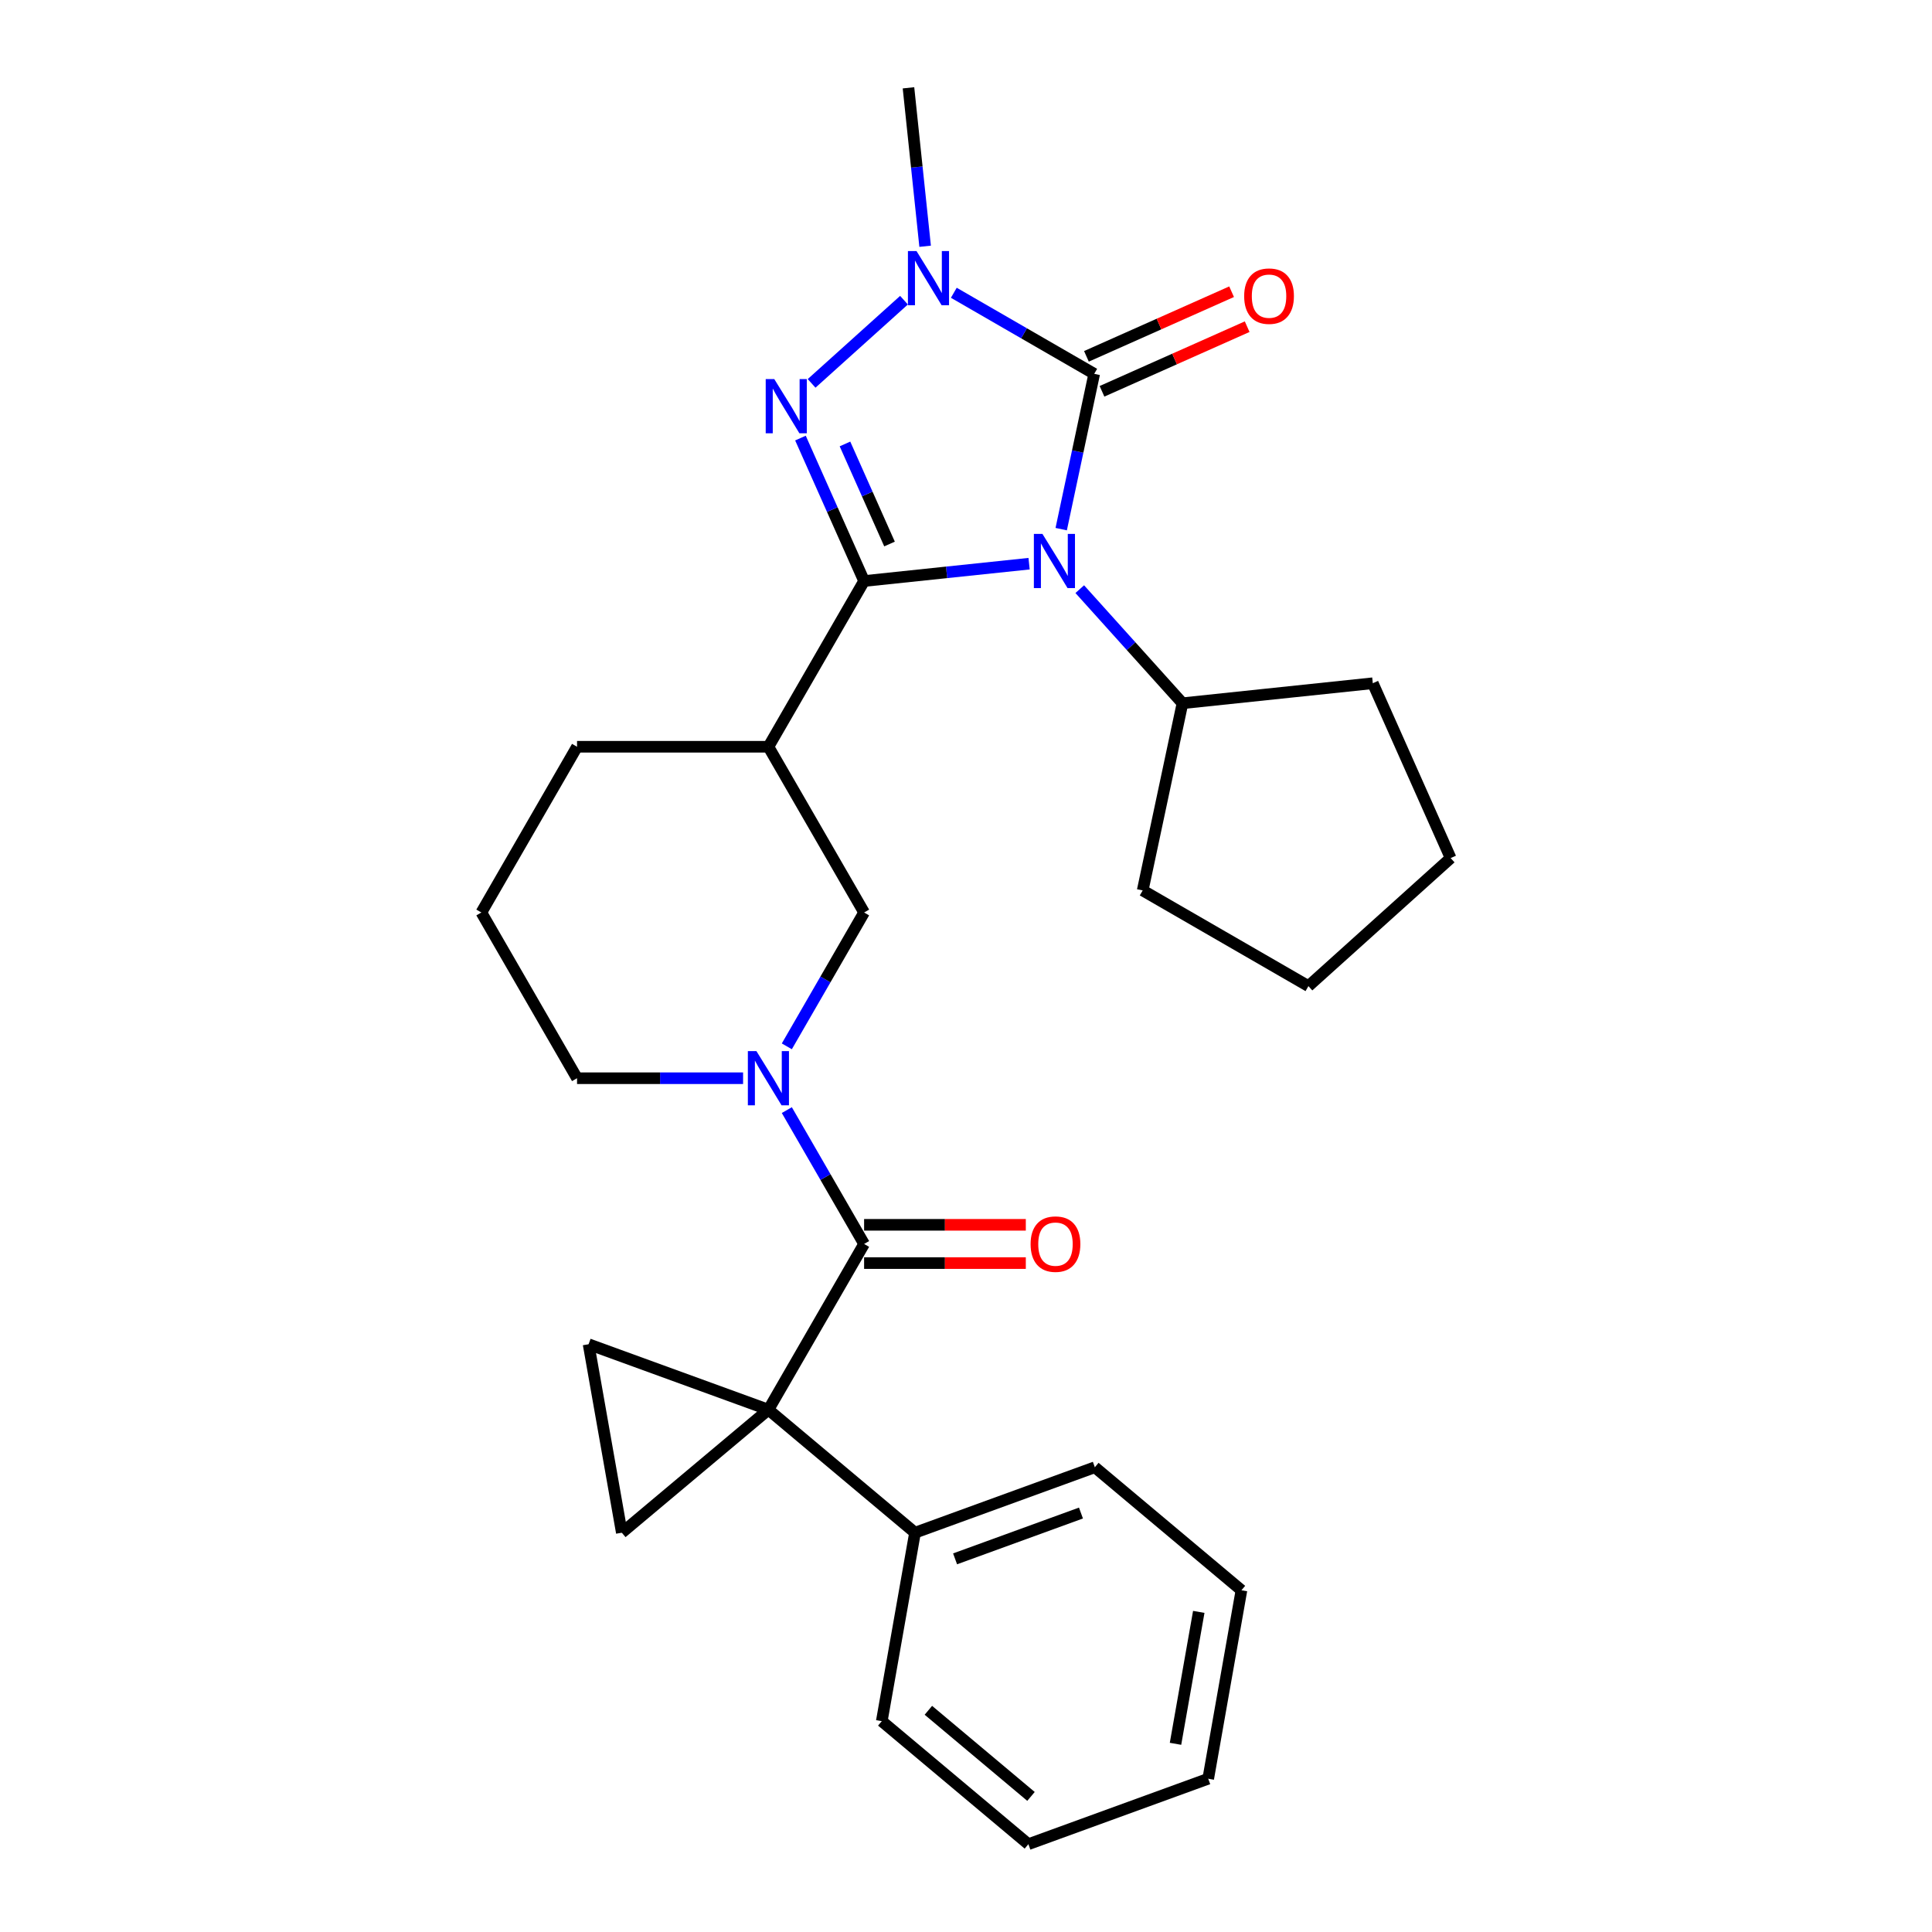 <?xml version='1.0' encoding='iso-8859-1'?>
<svg version='1.1' baseProfile='full'
              xmlns='http://www.w3.org/2000/svg'
                      xmlns:rdkit='http://www.rdkit.org/xml'
                      xmlns:xlink='http://www.w3.org/1999/xlink'
                  xml:space='preserve'
width='1000px' height='1000px' viewBox='0 0 1000 1000'>
<!-- END OF HEADER -->
<rect style='opacity:1.0;fill:#FFFFFF;stroke:none' width='1000' height='1000' x='0' y='0'> </rect>
<path class='bond-0' d='M 532.655,291.761 L 489.956,296.249' style='fill:none;fill-rule:evenodd;stroke:#0000FF;stroke-width:6px;stroke-linecap:butt;stroke-linejoin:miter;stroke-opacity:1' />
<path class='bond-0' d='M 489.956,296.249 L 447.258,300.737' style='fill:none;fill-rule:evenodd;stroke:#000000;stroke-width:6px;stroke-linecap:butt;stroke-linejoin:miter;stroke-opacity:1' />
<path class='bond-2' d='M 549.277,273.881 L 557.821,233.687' style='fill:none;fill-rule:evenodd;stroke:#0000FF;stroke-width:6px;stroke-linecap:butt;stroke-linejoin:miter;stroke-opacity:1' />
<path class='bond-2' d='M 557.821,233.687 L 566.364,193.493' style='fill:none;fill-rule:evenodd;stroke:#000000;stroke-width:6px;stroke-linecap:butt;stroke-linejoin:miter;stroke-opacity:1' />
<path class='bond-11' d='M 558.884,304.948 L 585.467,334.471' style='fill:none;fill-rule:evenodd;stroke:#0000FF;stroke-width:6px;stroke-linecap:butt;stroke-linejoin:miter;stroke-opacity:1' />
<path class='bond-11' d='M 585.467,334.471 L 612.05,363.995' style='fill:none;fill-rule:evenodd;stroke:#000000;stroke-width:6px;stroke-linecap:butt;stroke-linejoin:miter;stroke-opacity:1' />
<path class='bond-1' d='M 447.258,300.737 L 430.787,263.743' style='fill:none;fill-rule:evenodd;stroke:#000000;stroke-width:6px;stroke-linecap:butt;stroke-linejoin:miter;stroke-opacity:1' />
<path class='bond-1' d='M 430.787,263.743 L 414.316,226.749' style='fill:none;fill-rule:evenodd;stroke:#0000FF;stroke-width:6px;stroke-linecap:butt;stroke-linejoin:miter;stroke-opacity:1' />
<path class='bond-1' d='M 460.415,281.581 L 448.885,255.685' style='fill:none;fill-rule:evenodd;stroke:#000000;stroke-width:6px;stroke-linecap:butt;stroke-linejoin:miter;stroke-opacity:1' />
<path class='bond-1' d='M 448.885,255.685 L 437.356,229.789' style='fill:none;fill-rule:evenodd;stroke:#0000FF;stroke-width:6px;stroke-linecap:butt;stroke-linejoin:miter;stroke-opacity:1' />
<path class='bond-7' d='M 447.258,300.737 L 397.731,386.52' style='fill:none;fill-rule:evenodd;stroke:#000000;stroke-width:6px;stroke-linecap:butt;stroke-linejoin:miter;stroke-opacity:1' />
<path class='bond-28' d='M 420.084,198.438 L 467.907,155.378' style='fill:none;fill-rule:evenodd;stroke:#0000FF;stroke-width:6px;stroke-linecap:butt;stroke-linejoin:miter;stroke-opacity:1' />
<path class='bond-4' d='M 566.364,193.493 L 530.03,172.516' style='fill:none;fill-rule:evenodd;stroke:#000000;stroke-width:6px;stroke-linecap:butt;stroke-linejoin:miter;stroke-opacity:1' />
<path class='bond-4' d='M 530.03,172.516 L 493.695,151.538' style='fill:none;fill-rule:evenodd;stroke:#0000FF;stroke-width:6px;stroke-linecap:butt;stroke-linejoin:miter;stroke-opacity:1' />
<path class='bond-12' d='M 570.393,202.542 L 607.962,185.816' style='fill:none;fill-rule:evenodd;stroke:#000000;stroke-width:6px;stroke-linecap:butt;stroke-linejoin:miter;stroke-opacity:1' />
<path class='bond-12' d='M 607.962,185.816 L 645.53,169.089' style='fill:none;fill-rule:evenodd;stroke:#FF0000;stroke-width:6px;stroke-linecap:butt;stroke-linejoin:miter;stroke-opacity:1' />
<path class='bond-12' d='M 562.335,184.444 L 599.904,167.718' style='fill:none;fill-rule:evenodd;stroke:#000000;stroke-width:6px;stroke-linecap:butt;stroke-linejoin:miter;stroke-opacity:1' />
<path class='bond-12' d='M 599.904,167.718 L 637.472,150.991' style='fill:none;fill-rule:evenodd;stroke:#FF0000;stroke-width:6px;stroke-linecap:butt;stroke-linejoin:miter;stroke-opacity:1' />
<path class='bond-3' d='M 397.731,729.654 L 447.258,643.871' style='fill:none;fill-rule:evenodd;stroke:#000000;stroke-width:6px;stroke-linecap:butt;stroke-linejoin:miter;stroke-opacity:1' />
<path class='bond-8' d='M 397.731,729.654 L 321.851,793.325' style='fill:none;fill-rule:evenodd;stroke:#000000;stroke-width:6px;stroke-linecap:butt;stroke-linejoin:miter;stroke-opacity:1' />
<path class='bond-9' d='M 397.731,729.654 L 304.65,695.776' style='fill:none;fill-rule:evenodd;stroke:#000000;stroke-width:6px;stroke-linecap:butt;stroke-linejoin:miter;stroke-opacity:1' />
<path class='bond-13' d='M 397.731,729.654 L 473.611,793.325' style='fill:none;fill-rule:evenodd;stroke:#000000;stroke-width:6px;stroke-linecap:butt;stroke-linejoin:miter;stroke-opacity:1' />
<path class='bond-16' d='M 478.846,127.464 L 474.536,86.459' style='fill:none;fill-rule:evenodd;stroke:#0000FF;stroke-width:6px;stroke-linecap:butt;stroke-linejoin:miter;stroke-opacity:1' />
<path class='bond-16' d='M 474.536,86.459 L 470.227,45.455' style='fill:none;fill-rule:evenodd;stroke:#000000;stroke-width:6px;stroke-linecap:butt;stroke-linejoin:miter;stroke-opacity:1' />
<path class='bond-5' d='M 447.258,643.871 L 427.258,609.23' style='fill:none;fill-rule:evenodd;stroke:#000000;stroke-width:6px;stroke-linecap:butt;stroke-linejoin:miter;stroke-opacity:1' />
<path class='bond-5' d='M 427.258,609.23 L 407.259,574.59' style='fill:none;fill-rule:evenodd;stroke:#0000FF;stroke-width:6px;stroke-linecap:butt;stroke-linejoin:miter;stroke-opacity:1' />
<path class='bond-14' d='M 447.258,653.776 L 489.108,653.776' style='fill:none;fill-rule:evenodd;stroke:#000000;stroke-width:6px;stroke-linecap:butt;stroke-linejoin:miter;stroke-opacity:1' />
<path class='bond-14' d='M 489.108,653.776 L 530.959,653.776' style='fill:none;fill-rule:evenodd;stroke:#FF0000;stroke-width:6px;stroke-linecap:butt;stroke-linejoin:miter;stroke-opacity:1' />
<path class='bond-14' d='M 447.258,633.965 L 489.108,633.965' style='fill:none;fill-rule:evenodd;stroke:#000000;stroke-width:6px;stroke-linecap:butt;stroke-linejoin:miter;stroke-opacity:1' />
<path class='bond-14' d='M 489.108,633.965 L 530.959,633.965' style='fill:none;fill-rule:evenodd;stroke:#FF0000;stroke-width:6px;stroke-linecap:butt;stroke-linejoin:miter;stroke-opacity:1' />
<path class='bond-6' d='M 407.259,541.585 L 427.258,506.944' style='fill:none;fill-rule:evenodd;stroke:#0000FF;stroke-width:6px;stroke-linecap:butt;stroke-linejoin:miter;stroke-opacity:1' />
<path class='bond-6' d='M 427.258,506.944 L 447.258,472.304' style='fill:none;fill-rule:evenodd;stroke:#000000;stroke-width:6px;stroke-linecap:butt;stroke-linejoin:miter;stroke-opacity:1' />
<path class='bond-30' d='M 384.616,558.087 L 341.646,558.087' style='fill:none;fill-rule:evenodd;stroke:#0000FF;stroke-width:6px;stroke-linecap:butt;stroke-linejoin:miter;stroke-opacity:1' />
<path class='bond-30' d='M 341.646,558.087 L 298.677,558.087' style='fill:none;fill-rule:evenodd;stroke:#000000;stroke-width:6px;stroke-linecap:butt;stroke-linejoin:miter;stroke-opacity:1' />
<path class='bond-10' d='M 397.731,386.52 L 447.258,472.304' style='fill:none;fill-rule:evenodd;stroke:#000000;stroke-width:6px;stroke-linecap:butt;stroke-linejoin:miter;stroke-opacity:1' />
<path class='bond-17' d='M 397.731,386.52 L 298.677,386.52' style='fill:none;fill-rule:evenodd;stroke:#000000;stroke-width:6px;stroke-linecap:butt;stroke-linejoin:miter;stroke-opacity:1' />
<path class='bond-31' d='M 321.851,793.325 L 304.65,695.776' style='fill:none;fill-rule:evenodd;stroke:#000000;stroke-width:6px;stroke-linecap:butt;stroke-linejoin:miter;stroke-opacity:1' />
<path class='bond-21' d='M 612.05,363.995 L 710.561,353.641' style='fill:none;fill-rule:evenodd;stroke:#000000;stroke-width:6px;stroke-linecap:butt;stroke-linejoin:miter;stroke-opacity:1' />
<path class='bond-22' d='M 612.05,363.995 L 591.455,460.884' style='fill:none;fill-rule:evenodd;stroke:#000000;stroke-width:6px;stroke-linecap:butt;stroke-linejoin:miter;stroke-opacity:1' />
<path class='bond-19' d='M 473.611,793.325 L 566.691,759.447' style='fill:none;fill-rule:evenodd;stroke:#000000;stroke-width:6px;stroke-linecap:butt;stroke-linejoin:miter;stroke-opacity:1' />
<path class='bond-19' d='M 494.349,806.86 L 559.505,783.145' style='fill:none;fill-rule:evenodd;stroke:#000000;stroke-width:6px;stroke-linecap:butt;stroke-linejoin:miter;stroke-opacity:1' />
<path class='bond-20' d='M 473.611,793.325 L 456.41,890.875' style='fill:none;fill-rule:evenodd;stroke:#000000;stroke-width:6px;stroke-linecap:butt;stroke-linejoin:miter;stroke-opacity:1' />
<path class='bond-15' d='M 298.677,558.087 L 249.15,472.304' style='fill:none;fill-rule:evenodd;stroke:#000000;stroke-width:6px;stroke-linecap:butt;stroke-linejoin:miter;stroke-opacity:1' />
<path class='bond-18' d='M 298.677,386.52 L 249.15,472.304' style='fill:none;fill-rule:evenodd;stroke:#000000;stroke-width:6px;stroke-linecap:butt;stroke-linejoin:miter;stroke-opacity:1' />
<path class='bond-23' d='M 566.691,759.447 L 642.571,823.118' style='fill:none;fill-rule:evenodd;stroke:#000000;stroke-width:6px;stroke-linecap:butt;stroke-linejoin:miter;stroke-opacity:1' />
<path class='bond-24' d='M 456.41,890.875 L 532.29,954.545' style='fill:none;fill-rule:evenodd;stroke:#000000;stroke-width:6px;stroke-linecap:butt;stroke-linejoin:miter;stroke-opacity:1' />
<path class='bond-24' d='M 480.526,885.249 L 533.642,929.819' style='fill:none;fill-rule:evenodd;stroke:#000000;stroke-width:6px;stroke-linecap:butt;stroke-linejoin:miter;stroke-opacity:1' />
<path class='bond-26' d='M 710.561,353.641 L 750.85,444.131' style='fill:none;fill-rule:evenodd;stroke:#000000;stroke-width:6px;stroke-linecap:butt;stroke-linejoin:miter;stroke-opacity:1' />
<path class='bond-25' d='M 591.455,460.884 L 677.239,510.411' style='fill:none;fill-rule:evenodd;stroke:#000000;stroke-width:6px;stroke-linecap:butt;stroke-linejoin:miter;stroke-opacity:1' />
<path class='bond-32' d='M 642.571,823.118 L 625.371,920.667' style='fill:none;fill-rule:evenodd;stroke:#000000;stroke-width:6px;stroke-linecap:butt;stroke-linejoin:miter;stroke-opacity:1' />
<path class='bond-32' d='M 620.481,834.31 L 608.441,902.594' style='fill:none;fill-rule:evenodd;stroke:#000000;stroke-width:6px;stroke-linecap:butt;stroke-linejoin:miter;stroke-opacity:1' />
<path class='bond-27' d='M 532.29,954.545 L 625.371,920.667' style='fill:none;fill-rule:evenodd;stroke:#000000;stroke-width:6px;stroke-linecap:butt;stroke-linejoin:miter;stroke-opacity:1' />
<path class='bond-29' d='M 677.239,510.411 L 750.85,444.131' style='fill:none;fill-rule:evenodd;stroke:#000000;stroke-width:6px;stroke-linecap:butt;stroke-linejoin:miter;stroke-opacity:1' />
<path  class='atom-0' d='M 539.569 276.357
L 548.761 291.215
Q 549.672 292.681, 551.138 295.336
Q 552.604 297.99, 552.684 298.149
L 552.684 276.357
L 556.408 276.357
L 556.408 304.409
L 552.565 304.409
L 542.699 288.164
Q 541.55 286.262, 540.322 284.083
Q 539.133 281.904, 538.776 281.23
L 538.776 304.409
L 535.131 304.409
L 535.131 276.357
L 539.569 276.357
' fill='#0000FF'/>
<path  class='atom-2' d='M 400.768 196.22
L 409.96 211.078
Q 410.872 212.544, 412.338 215.199
Q 413.804 217.854, 413.883 218.012
L 413.883 196.22
L 417.607 196.22
L 417.607 224.272
L 413.764 224.272
L 403.898 208.028
Q 402.749 206.126, 401.521 203.947
Q 400.332 201.767, 399.976 201.094
L 399.976 224.272
L 396.331 224.272
L 396.331 196.22
L 400.768 196.22
' fill='#0000FF'/>
<path  class='atom-5' d='M 474.38 129.94
L 483.572 144.798
Q 484.483 146.264, 485.949 148.919
Q 487.415 151.574, 487.495 151.732
L 487.495 129.94
L 491.219 129.94
L 491.219 157.992
L 487.376 157.992
L 477.51 141.747
Q 476.361 139.846, 475.133 137.666
Q 473.944 135.487, 473.587 134.814
L 473.587 157.992
L 469.942 157.992
L 469.942 129.94
L 474.38 129.94
' fill='#0000FF'/>
<path  class='atom-7' d='M 391.53 544.061
L 400.722 558.919
Q 401.634 560.385, 403.1 563.04
Q 404.566 565.695, 404.645 565.853
L 404.645 544.061
L 408.369 544.061
L 408.369 572.113
L 404.526 572.113
L 394.66 555.869
Q 393.511 553.967, 392.283 551.788
Q 391.094 549.608, 390.738 548.935
L 390.738 572.113
L 387.092 572.113
L 387.092 544.061
L 391.53 544.061
' fill='#0000FF'/>
<path  class='atom-13' d='M 643.978 153.284
Q 643.978 146.548, 647.306 142.784
Q 650.634 139.02, 656.855 139.02
Q 663.075 139.02, 666.404 142.784
Q 669.732 146.548, 669.732 153.284
Q 669.732 160.098, 666.364 163.981
Q 662.996 167.825, 656.855 167.825
Q 650.674 167.825, 647.306 163.981
Q 643.978 160.138, 643.978 153.284
M 656.855 164.655
Q 661.134 164.655, 663.432 161.802
Q 665.77 158.91, 665.77 153.284
Q 665.77 147.776, 663.432 145.003
Q 661.134 142.189, 656.855 142.189
Q 652.576 142.189, 650.238 144.963
Q 647.94 147.736, 647.94 153.284
Q 647.94 158.949, 650.238 161.802
Q 652.576 164.655, 656.855 164.655
' fill='#FF0000'/>
<path  class='atom-15' d='M 533.435 643.95
Q 533.435 637.214, 536.763 633.45
Q 540.092 629.686, 546.312 629.686
Q 552.533 629.686, 555.861 633.45
Q 559.189 637.214, 559.189 643.95
Q 559.189 650.765, 555.821 654.648
Q 552.454 658.491, 546.312 658.491
Q 540.131 658.491, 536.763 654.648
Q 533.435 650.805, 533.435 643.95
M 546.312 655.322
Q 550.591 655.322, 552.889 652.469
Q 555.227 649.576, 555.227 643.95
Q 555.227 638.443, 552.889 635.669
Q 550.591 632.856, 546.312 632.856
Q 542.033 632.856, 539.695 635.63
Q 537.397 638.403, 537.397 643.95
Q 537.397 649.616, 539.695 652.469
Q 542.033 655.322, 546.312 655.322
' fill='#FF0000'/>
</svg>
